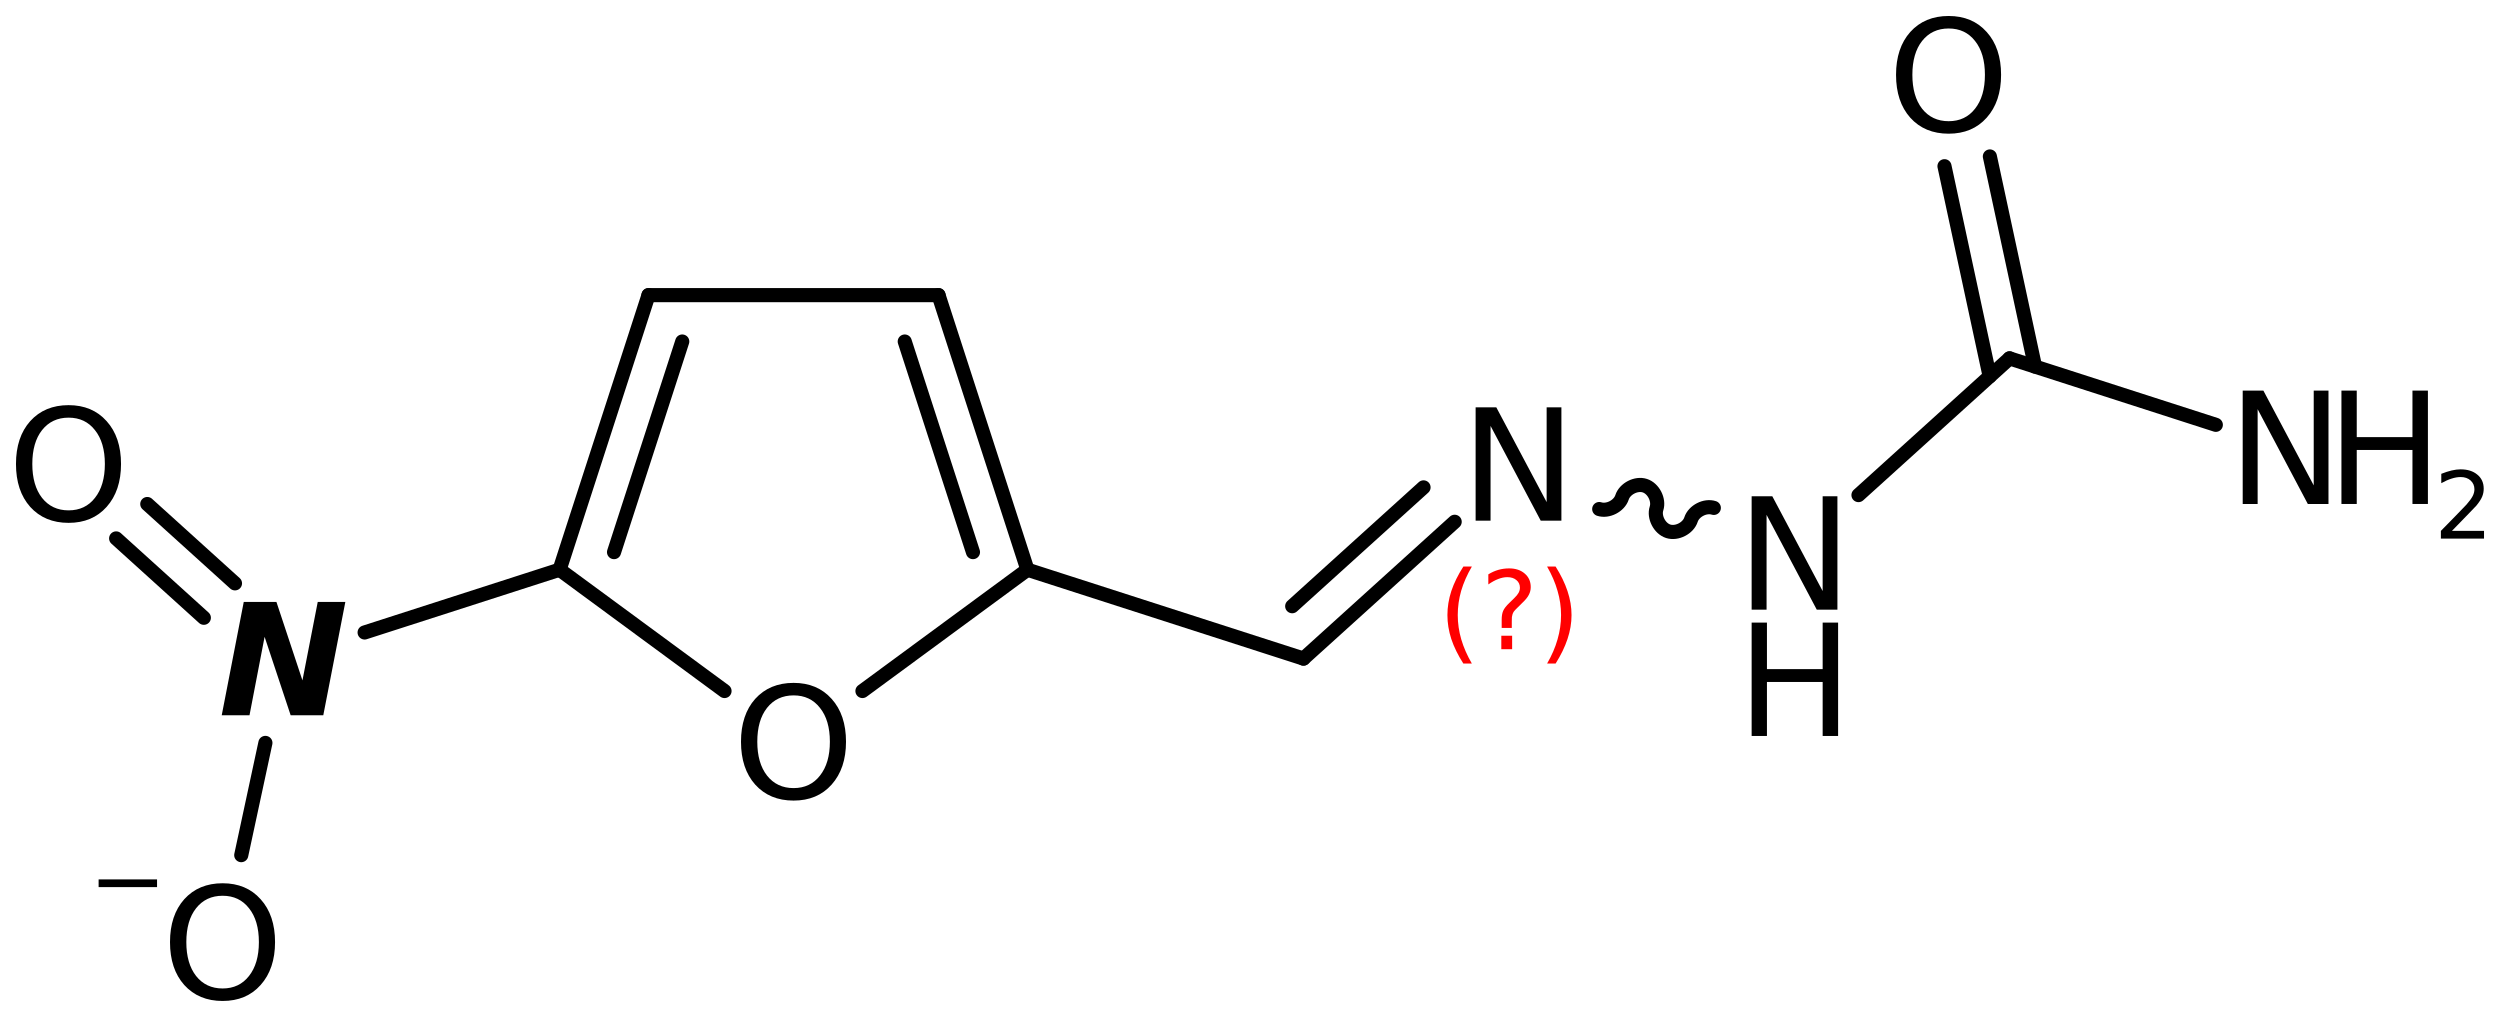 <?xml version='1.0' encoding='UTF-8'?>
<!DOCTYPE svg PUBLIC "-//W3C//DTD SVG 1.1//EN" "http://www.w3.org/Graphics/SVG/1.1/DTD/svg11.dtd">
<svg version='1.2' xmlns='http://www.w3.org/2000/svg' xmlns:xlink='http://www.w3.org/1999/xlink' width='87.585mm' height='35.628mm' viewBox='0 0 87.585 35.628'>
  <desc>Generated by the Chemistry Development Kit (http://github.com/cdk)</desc>
  <g stroke-linecap='round' stroke-linejoin='round' stroke='#000000' stroke-width='.495' fill='#000000'>
    <rect x='.0' y='.0' width='88.0' height='36.0' fill='#FFFFFF' stroke='none'/>
    <g id='mol1' class='mol'>
      <g id='mol1bnd1' class='bond'>
        <line x1='35.995' y1='19.958' x2='32.88' y2='10.34'/>
        <line x1='34.087' y1='19.343' x2='31.697' y2='11.965'/>
      </g>
      <line id='mol1bnd2' class='bond' x1='35.995' y1='19.958' x2='30.215' y2='24.209'/>
      <line id='mol1bnd3' class='bond' x1='25.383' y1='24.209' x2='19.604' y2='19.958'/>
      <g id='mol1bnd4' class='bond'>
        <line x1='22.72' y1='10.34' x2='19.604' y2='19.958'/>
        <line x1='23.902' y1='11.965' x2='21.512' y2='19.343'/>
      </g>
      <line id='mol1bnd5' class='bond' x1='32.88' y1='10.34' x2='22.72' y2='10.34'/>
      <line id='mol1bnd6' class='bond' x1='19.604' y1='19.958' x2='12.774' y2='22.158'/>
      <g id='mol1bnd7' class='bond'>
        <line x1='7.141' y1='21.643' x2='4.069' y2='18.863'/>
        <line x1='8.232' y1='20.437' x2='5.16' y2='17.658'/>
      </g>
      <line id='mol1bnd8' class='bond' x1='9.298' y1='26.027' x2='8.452' y2='29.959'/>
      <line id='mol1bnd9' class='bond' x1='35.995' y1='19.958' x2='45.666' y2='23.073'/>
      <g id='mol1bnd10' class='bond'>
        <line x1='45.666' y1='23.073' x2='50.963' y2='18.28'/>
        <line x1='45.271' y1='21.238' x2='49.872' y2='17.075'/>
      </g>
      <path id='mol1bnd11' class='bond' d='M56.027 17.834c.302 .098 .701 -.107 .799 -.409c.097 -.303 .497 -.508 .799 -.41c.302 .097 .507 .497 .409 .799c-.097 .302 .108 .702 .41 .799c.302 .097 .702 -.107 .799 -.41c.098 -.302 .497 -.507 .799 -.409' fill='none' stroke='#000000' stroke-width='.495'/>
      <line id='mol1bnd12' class='bond' x1='65.11' y1='17.345' x2='70.403' y2='12.555'/>
      <g id='mol1bnd13' class='bond'>
        <line x1='69.707' y1='13.184' x2='68.123' y2='5.823'/>
        <line x1='71.296' y1='12.842' x2='69.713' y2='5.481'/>
      </g>
      <line id='mol1bnd14' class='bond' x1='70.403' y1='12.555' x2='77.629' y2='14.883'/>
      <path id='mol1atm3' class='atom' d='M27.803 24.362q-.584 .0 -.931 .438q-.341 .432 -.341 1.186q.0 .748 .341 1.186q.347 .438 .931 .438q.584 .0 .924 -.438q.347 -.438 .347 -1.186q-.0 -.754 -.347 -1.186q-.34 -.438 -.924 -.438zM27.803 23.924q.833 .0 1.332 .56q.504 .559 .504 1.502q.0 .937 -.504 1.502q-.499 .56 -1.332 .56q-.84 -.0 -1.345 -.56q-.498 -.559 -.498 -1.502q-.0 -.943 .498 -1.502q.505 -.56 1.345 -.56z' stroke='none'/>
      <path id='mol1atm6' class='atom' d='M8.54 21.087h1.144l.912 2.75l.536 -2.75h.967l-.773 3.972h-1.143l-.913 -2.749l-.529 2.749h-.973l.772 -3.972z' stroke='none'/>
      <path id='mol1atm7' class='atom' d='M2.403 14.632q-.584 .0 -.931 .438q-.34 .432 -.34 1.186q-.0 .748 .34 1.186q.347 .438 .931 .438q.584 .0 .924 -.438q.347 -.438 .347 -1.186q.0 -.754 -.347 -1.186q-.34 -.438 -.924 -.438zM2.403 14.194q.833 .0 1.332 .56q.505 .559 .505 1.502q-.0 .937 -.505 1.503q-.499 .559 -1.332 .559q-.839 .0 -1.344 -.559q-.499 -.56 -.499 -1.503q.0 -.943 .499 -1.502q.505 -.56 1.344 -.56z' stroke='none'/>
      <g id='mol1atm8' class='atom'>
        <path d='M7.799 31.382q-.584 .0 -.93 .438q-.341 .432 -.341 1.186q.0 .748 .341 1.186q.346 .438 .93 .438q.584 .0 .925 -.438q.346 -.438 .346 -1.186q.0 -.754 -.346 -1.186q-.341 -.438 -.925 -.438zM7.799 30.944q.834 .0 1.332 .56q.505 .559 .505 1.502q.0 .937 -.505 1.502q-.498 .56 -1.332 .56q-.839 -.0 -1.344 -.56q-.499 -.559 -.499 -1.502q.0 -.943 .499 -1.502q.505 -.56 1.344 -.56z' stroke='none'/>
        <path d='M3.455 30.809h2.047v.27h-2.047v-.27z' stroke='none'/>
      </g>
      <path id='mol1atm10' class='atom' d='M51.697 14.27h.724l1.764 3.321v-3.321h.517v3.972h-.724l-1.758 -3.321v3.321h-.523v-3.972z' stroke='none'/>
      <g id='mol1atm11' class='atom'>
        <path d='M61.367 17.386h.724l1.764 3.321v-3.321h.517v3.972h-.724l-1.758 -3.321v3.321h-.523v-3.972z' stroke='none'/>
        <path d='M61.367 21.812h.536v1.63h1.952v-1.63h.541v3.972h-.541v-1.892h-1.952v1.892h-.536v-3.972z' stroke='none'/>
      </g>
      <path id='mol1atm13' class='atom' d='M68.269 .998q-.584 -.0 -.931 .438q-.34 .432 -.34 1.186q-.0 .748 .34 1.186q.347 .438 .931 .438q.584 -.0 .925 -.438q.346 -.438 .346 -1.186q.0 -.754 -.346 -1.186q-.341 -.438 -.925 -.438zM68.269 .56q.833 .0 1.332 .56q.505 .559 .505 1.502q-.0 .937 -.505 1.502q-.499 .56 -1.332 .56q-.839 -.0 -1.344 -.56q-.499 -.559 -.499 -1.502q.0 -.943 .499 -1.502q.505 -.56 1.344 -.56z' stroke='none'/>
      <g id='mol1atm14' class='atom'>
        <path d='M78.571 13.684h.724l1.764 3.321v-3.321h.517v3.972h-.724l-1.758 -3.321v3.321h-.523v-3.972z' stroke='none'/>
        <path d='M82.03 13.684h.536v1.63h1.952v-1.63h.541v3.972h-.541v-1.892h-1.952v1.892h-.536v-3.972z' stroke='none'/>
        <path d='M85.901 18.599h1.124v.27h-1.511v-.27q.182 -.189 .5 -.51q.317 -.322 .398 -.413q.153 -.175 .215 -.295q.062 -.121 .062 -.238q-.0 -.189 -.135 -.31q-.132 -.12 -.347 -.12q-.149 -.0 -.317 .054q-.168 .052 -.362 .161v-.328q.194 -.077 .362 -.117q.171 -.04 .313 -.04q.369 -.0 .588 .186q.223 .182 .223 .492q-.0 .15 -.055 .281q-.055 .132 -.201 .311q-.04 .043 -.255 .266q-.212 .223 -.602 .62z' stroke='none'/>
      </g>
      <path class='annotation' d='M51.565 19.849q-.251 .43 -.375 .852q-.119 .417 -.119 .847q-.0 .43 .123 .852q.124 .421 .371 .847h-.298q-.281 -.439 -.422 -.86q-.136 -.422 -.136 -.839q-.0 -.417 .136 -.839q.141 -.421 .422 -.86h.298zM52.597 22.272h.379v.473h-.379v-.473zM52.964 21.999h-.354v-.289q.0 -.187 .051 -.307q.051 -.123 .222 -.285l.166 -.162q.106 -.102 .153 -.187q.047 -.089 .047 -.179q-.0 -.166 -.124 -.268q-.119 -.102 -.319 -.102q-.149 -.0 -.315 .064q-.166 .063 -.349 .191v-.353q.174 -.107 .353 -.158q.183 -.051 .375 -.051q.341 .0 .549 .183q.209 .179 .209 .473q-.0 .145 -.068 .272q-.064 .128 -.234 .286l-.162 .161q-.09 .086 -.128 .137q-.034 .051 -.047 .098q-.013 .038 -.021 .093q-.004 .056 -.004 .154v.229zM54.201 19.849h.298q.277 .439 .417 .86q.141 .422 .141 .839q-.0 .417 -.141 .839q-.14 .421 -.417 .86h-.298q.247 -.426 .366 -.847q.123 -.422 .123 -.852q.0 -.43 -.123 -.847q-.119 -.422 -.366 -.852z' stroke='none' fill='#FF0000'/>
    </g>
  </g>
</svg>
